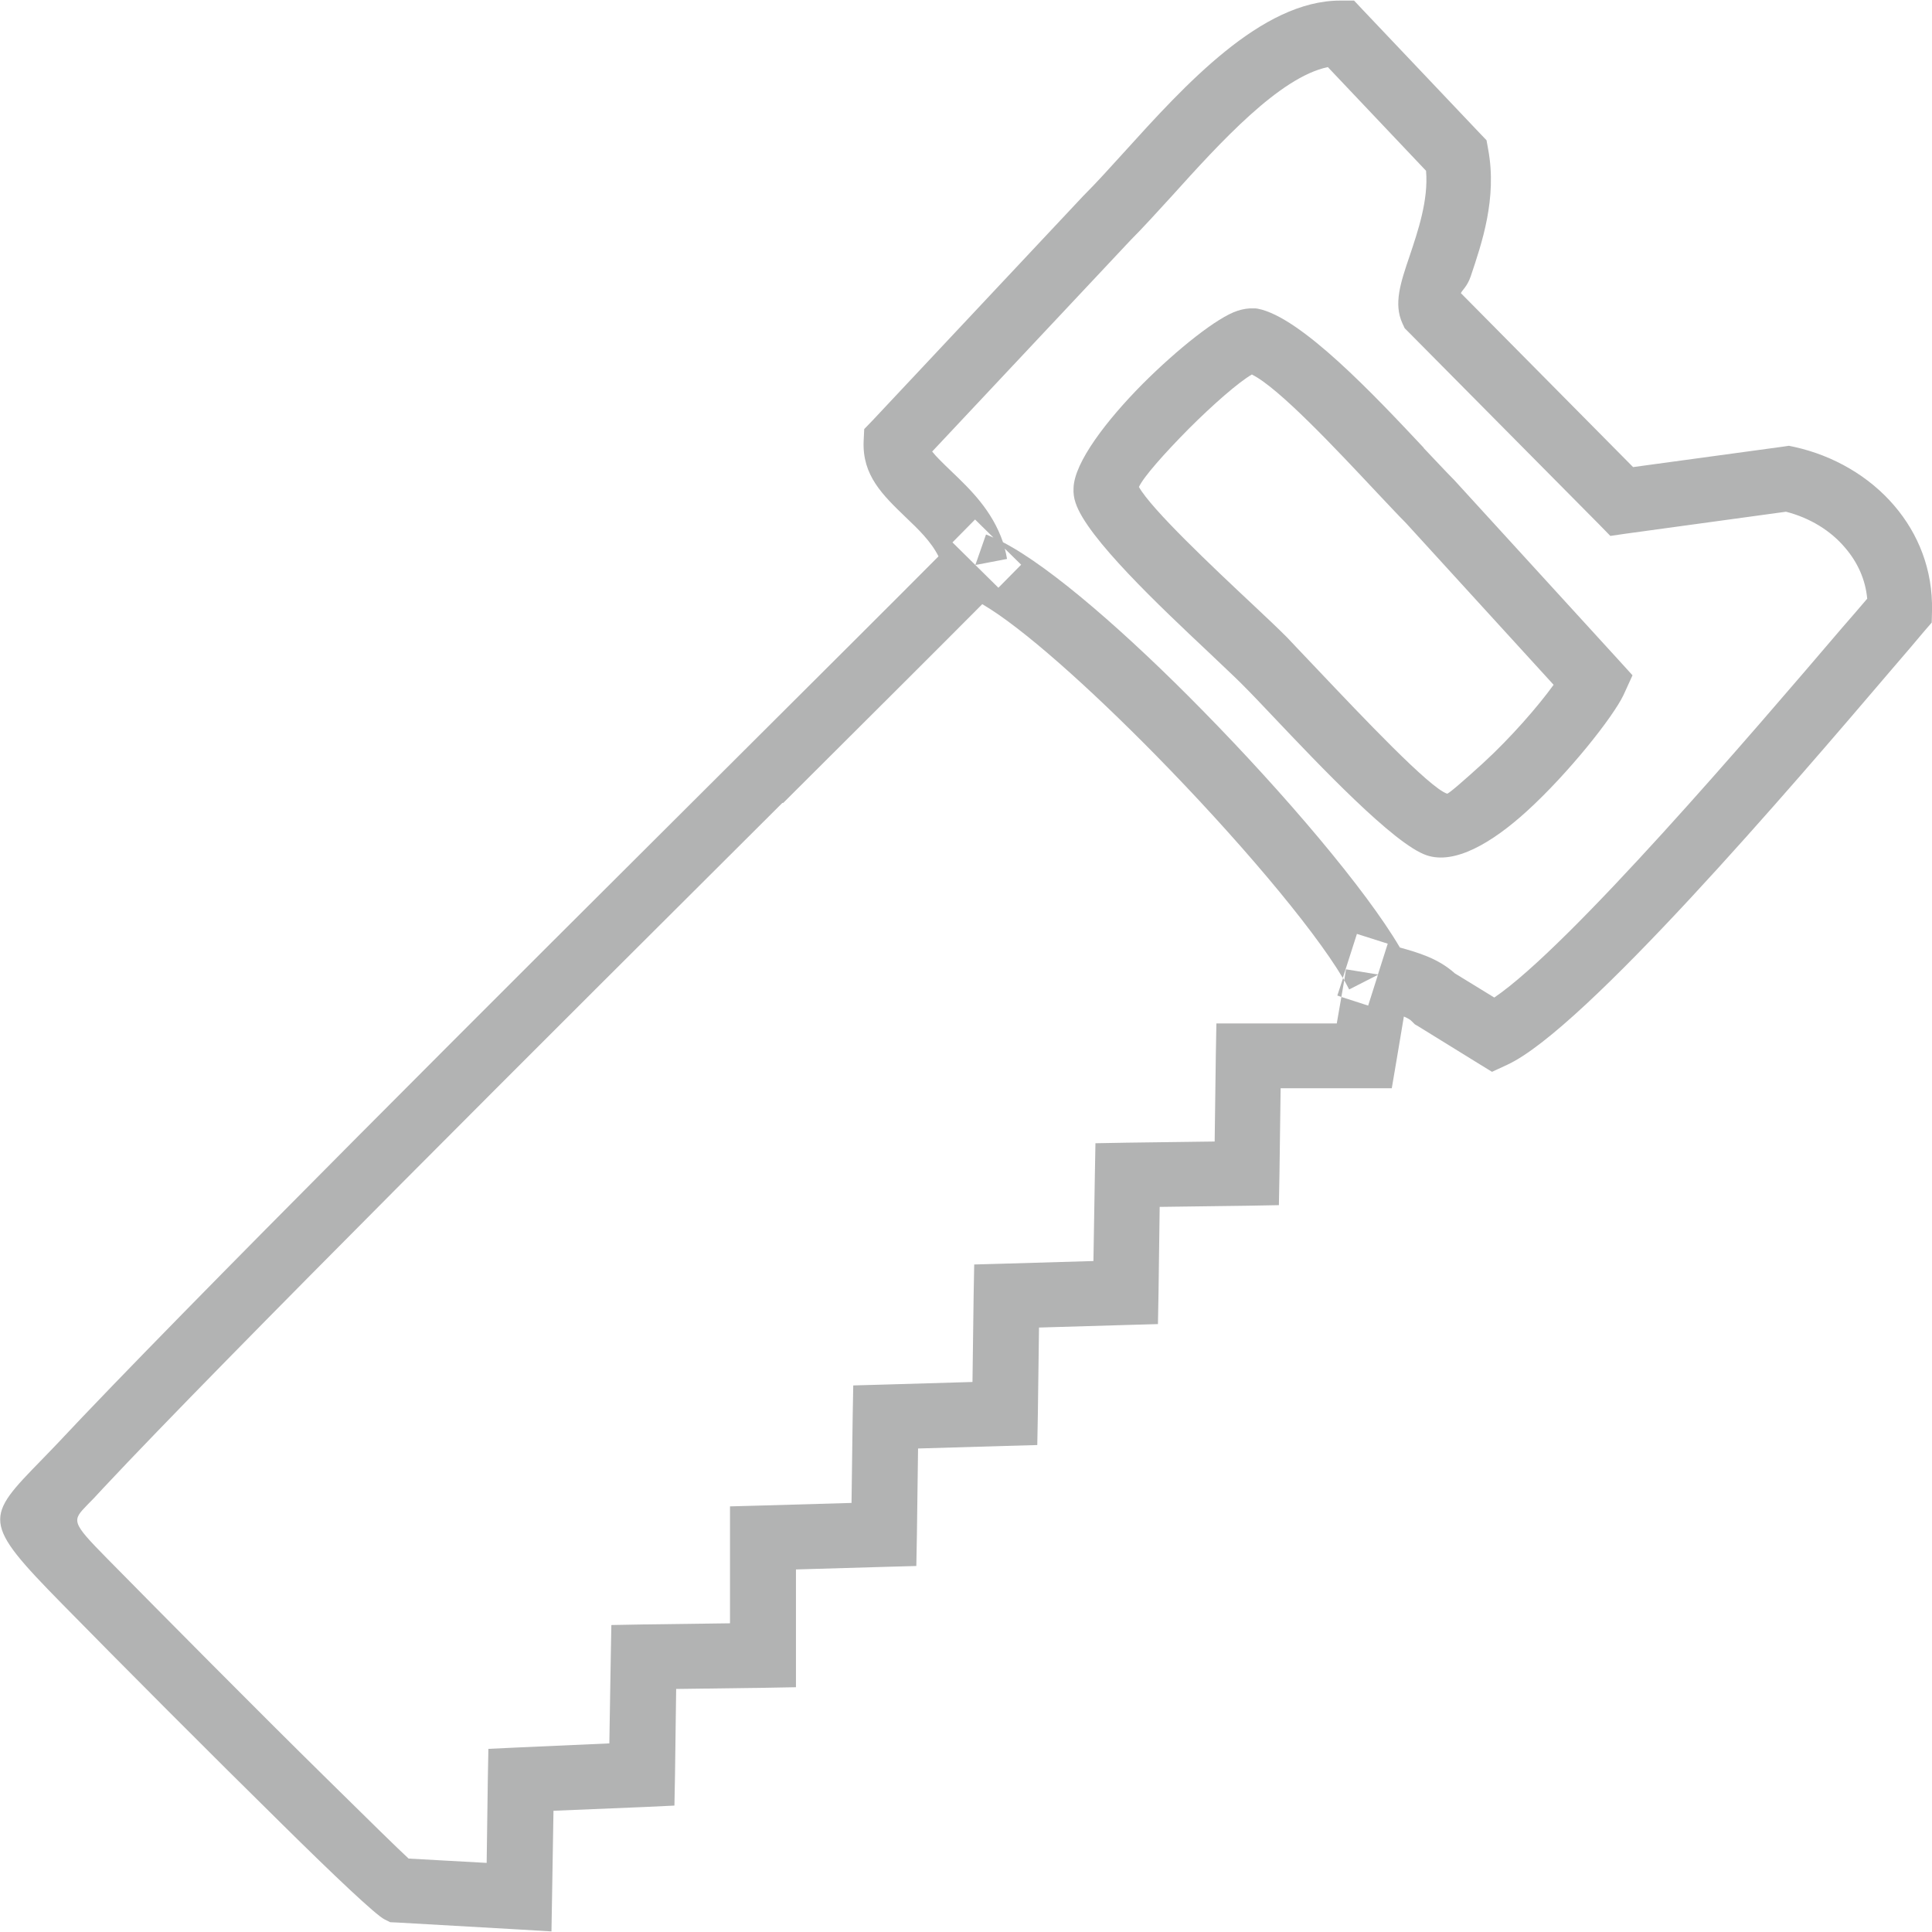 <?xml version="1.0" encoding="UTF-8"?>
<!DOCTYPE svg PUBLIC "-//W3C//DTD SVG 1.1//EN" "http://www.w3.org/Graphics/SVG/1.1/DTD/svg11.dtd">
<!-- Creator: CorelDRAW 2019 (64-Bit Оценочная версия) -->
<svg xmlns="http://www.w3.org/2000/svg" xml:space="preserve" width="105" height="105" version="1.1" style="shape-rendering:geometricPrecision; text-rendering:geometricPrecision; image-rendering:optimizeQuality; fill-rule:evenodd; clip-rule:evenodd"
viewBox="0 0 67.09 67.05"
 xmlns:xlink="http://www.w3.org/1999/xlink"
 xmlns:xodm="http://www.corel.com/coreldraw/odm/2003">
 <defs>
  <style type="text/css">
   <![CDATA[
    .fil0 {fill:#B2B3B3;fill-rule:nonzero}
   ]]>
  </style>
 </defs>
 <g id="Слой_x0020_1">
  <g id="_2377386086992">
   <path class="fil0" d="M43.48 12.99c0.92,0.45 2.95,2.62 4.32,4.08 0.4,0.42 0.74,0.79 1.02,1.07l0 0 5.13 5.62c-0.54,0.75 -1.5,1.85 -2.45,2.72 -0.67,0.61 -1.21,1.08 -1.25,1.06 -0.61,-0.2 -2.96,-2.69 -4.47,-4.28 -0.53,-0.56 -0.98,-1.03 -1.09,-1.15l-0 0c-0.3,-0.3 -0.7,-0.68 -1.17,-1.12 -1.44,-1.35 -3.53,-3.32 -3.97,-4.1 0.16,-0.35 0.89,-1.17 1.72,-2.01 0.85,-0.85 1.74,-1.63 2.21,-1.9zm5.96 2.54c-1.69,-1.8 -4.26,-4.54 -5.76,-4.83l-0.07 -0.01 -0.09 -0c-0.17,-0.01 -0.35,0.02 -0.54,0.08 -0.7,0.22 -2.1,1.34 -3.3,2.54 -1.25,1.26 -2.37,2.72 -2.4,3.61 -0.01,0.18 0.01,0.35 0.07,0.52 0.39,1.21 2.93,3.6 4.63,5.2 0.47,0.45 0.88,0.83 1.12,1.07l0 0c0.39,0.39 0.69,0.71 1.06,1.1 1.66,1.75 4.25,4.49 5.38,4.87 0.97,0.33 2.26,-0.42 3.48,-1.53 1.46,-1.33 3,-3.28 3.36,-4.04l0.31 -0.68 -0.5 -0.55 -5.7 -6.24 -0.04 -0.04c-0.23,-0.23 -0.59,-0.62 -1.01,-1.06z"/>
   <path class="fil0" d="M33.07 18.82l0.79 -0.8 0.64 0.63c-0.09,-0.04 -0.18,-0.08 -0.26,-0.11l-0.37 1.06 -0.8 -0.79zm1.82 0.21l0.57 0.56 -0.79 0.8 -0.8 -0.79 1.1 -0.21c-0.02,-0.13 -0.05,-0.25 -0.08,-0.37zm-2.3 0.27c-1.43,1.44 -3.95,3.95 -6.98,6.97 -7.97,7.94 -19.42,19.35 -23.62,23.84 -0.11,0.12 -0.34,0.35 -0.53,0.55 -1.98,2.03 -2.11,2.16 0.69,5.01 2.02,2.06 5.22,5.27 7.64,7.65 1.82,1.8 3.26,3.16 3.56,3.31l0.2 0.1 0.23 0.01 4.2 0.24 1.17 0.07 0.02 -1.17 0.05 -3.02 3.14 -0.13 1.06 -0.05 0.02 -1.06 0.04 -2.99 3.05 -0.04 1.11 -0.02 0 -1.1 0 -2.99 3.1 -0.09 1.08 -0.03 0.02 -1.08 0.04 -3 3.06 -0.09 1.08 -0.03 0.02 -1.08 0.04 -3 3.06 -0.09 1.07 -0.03 0.02 -1.08 0.04 -2.99 3.05 -0.04 1.09 -0.02 0.02 -1.09 0.04 -2.97 2.91 0 0.95 0 0.16 -0.94 0.26 -1.55c0.12,0.05 0.23,0.11 0.29,0.18l0.09 0.09 0.12 0.07 2.04 1.26 0.52 0.32 0.54 -0.25c2.67,-1.24 9.85,-9.63 13.32,-13.7 0.49,-0.57 0.91,-1.06 1.15,-1.35l0.26 -0.3 0.01 -0.41c0.03,-1.42 -0.47,-2.67 -1.31,-3.65 -0.87,-1.02 -2.11,-1.74 -3.47,-2.04l-0.19 -0.04 -0.2 0.03 -5.21 0.71 -5.98 -6.04c0.04,-0.1 0.22,-0.23 0.34,-0.58 0.39,-1.16 0.92,-2.71 0.61,-4.4l-0.06 -0.33 -0.23 -0.24 -4.04 -4.26 -0.33 -0.35 -0.48 0c-2.74,0 -5.4,2.94 -7.51,5.27 -0.49,0.54 -0.95,1.05 -1.39,1.49l-0.02 0.02 -7.32 7.8 -0.29 0.3 -0.02 0.42c-0.05,1.19 0.66,1.87 1.47,2.65 0.42,0.4 0.87,0.83 1.13,1.35zm-5.39 8.56c2.98,-2.97 5.47,-5.45 6.91,-6.9 1.39,0.81 3.72,2.9 6.03,5.25 2.75,2.8 5.41,5.92 6.49,7.73l0.49 -1.53 1.07 0.34 -0.34 1.07 -1.11 -0.18 -0.06 0.38c0.06,0.11 0.12,0.22 0.17,0.32l1 -0.51 -0.34 1.07 -0.93 -0.3 -0.16 0.92 -3.07 0 -1.11 0 -0.02 1.11 -0.04 2.99 -3.05 0.04 -1.09 0.02 -0.02 1.09 -0.05 3 -3.06 0.09 -1.08 0.03 -0.02 1.08 -0.04 3 -3.06 0.09 -1.08 0.03 -0.02 1.08 -0.04 3 -3.12 0.09 -1.1 0.03 0 1.09 0 2.97 -3.03 0.04 -1.09 0.02 -0.02 1.09 -0.05 3.02 -3.14 0.14 -1.06 0.05 -0.02 1.06 -0.04 2.9 -2.71 -0.15c-0.34,-0.31 -1.45,-1.4 -2.86,-2.79 -2.41,-2.37 -5.59,-5.58 -7.61,-7.63 -1.26,-1.28 -1.22,-1.31 -0.68,-1.87 0.13,-0.13 0.27,-0.27 0.56,-0.59 4.08,-4.36 15.58,-15.82 23.57,-23.78zm19.48 6.16l-0.1 0.58 -0.14 -0.05 0.2 -0.61 0.04 0.08zm1.93 -1.14c-1.18,-2.01 -3.99,-5.32 -6.86,-8.24 -2.57,-2.62 -5.24,-4.96 -6.92,-5.83 -0.38,-1.11 -1.13,-1.83 -1.81,-2.48 -0.26,-0.25 -0.51,-0.49 -0.65,-0.67l6.89 -7.34 0 0c0.42,-0.42 0.91,-0.96 1.44,-1.54 1.66,-1.84 3.73,-4.12 5.41,-4.47l3.41 3.6c0.09,1.02 -0.29,2.12 -0.57,2.96 -0.32,0.94 -0.56,1.66 -0.25,2.34l0.08 0.17 0.15 0.15 6.6 6.66 0.39 0.4 0.55 -0.08 5.55 -0.76c0.82,0.21 1.55,0.65 2.06,1.26 0.42,0.49 0.7,1.09 0.76,1.76 -0.27,0.32 -0.56,0.65 -0.88,1.02 -3.15,3.69 -9.45,11.05 -12.07,12.83l-1.37 -0.84c-0.58,-0.52 -1.27,-0.72 -1.92,-0.9z"/>
  </g>
 </g>
</svg>

